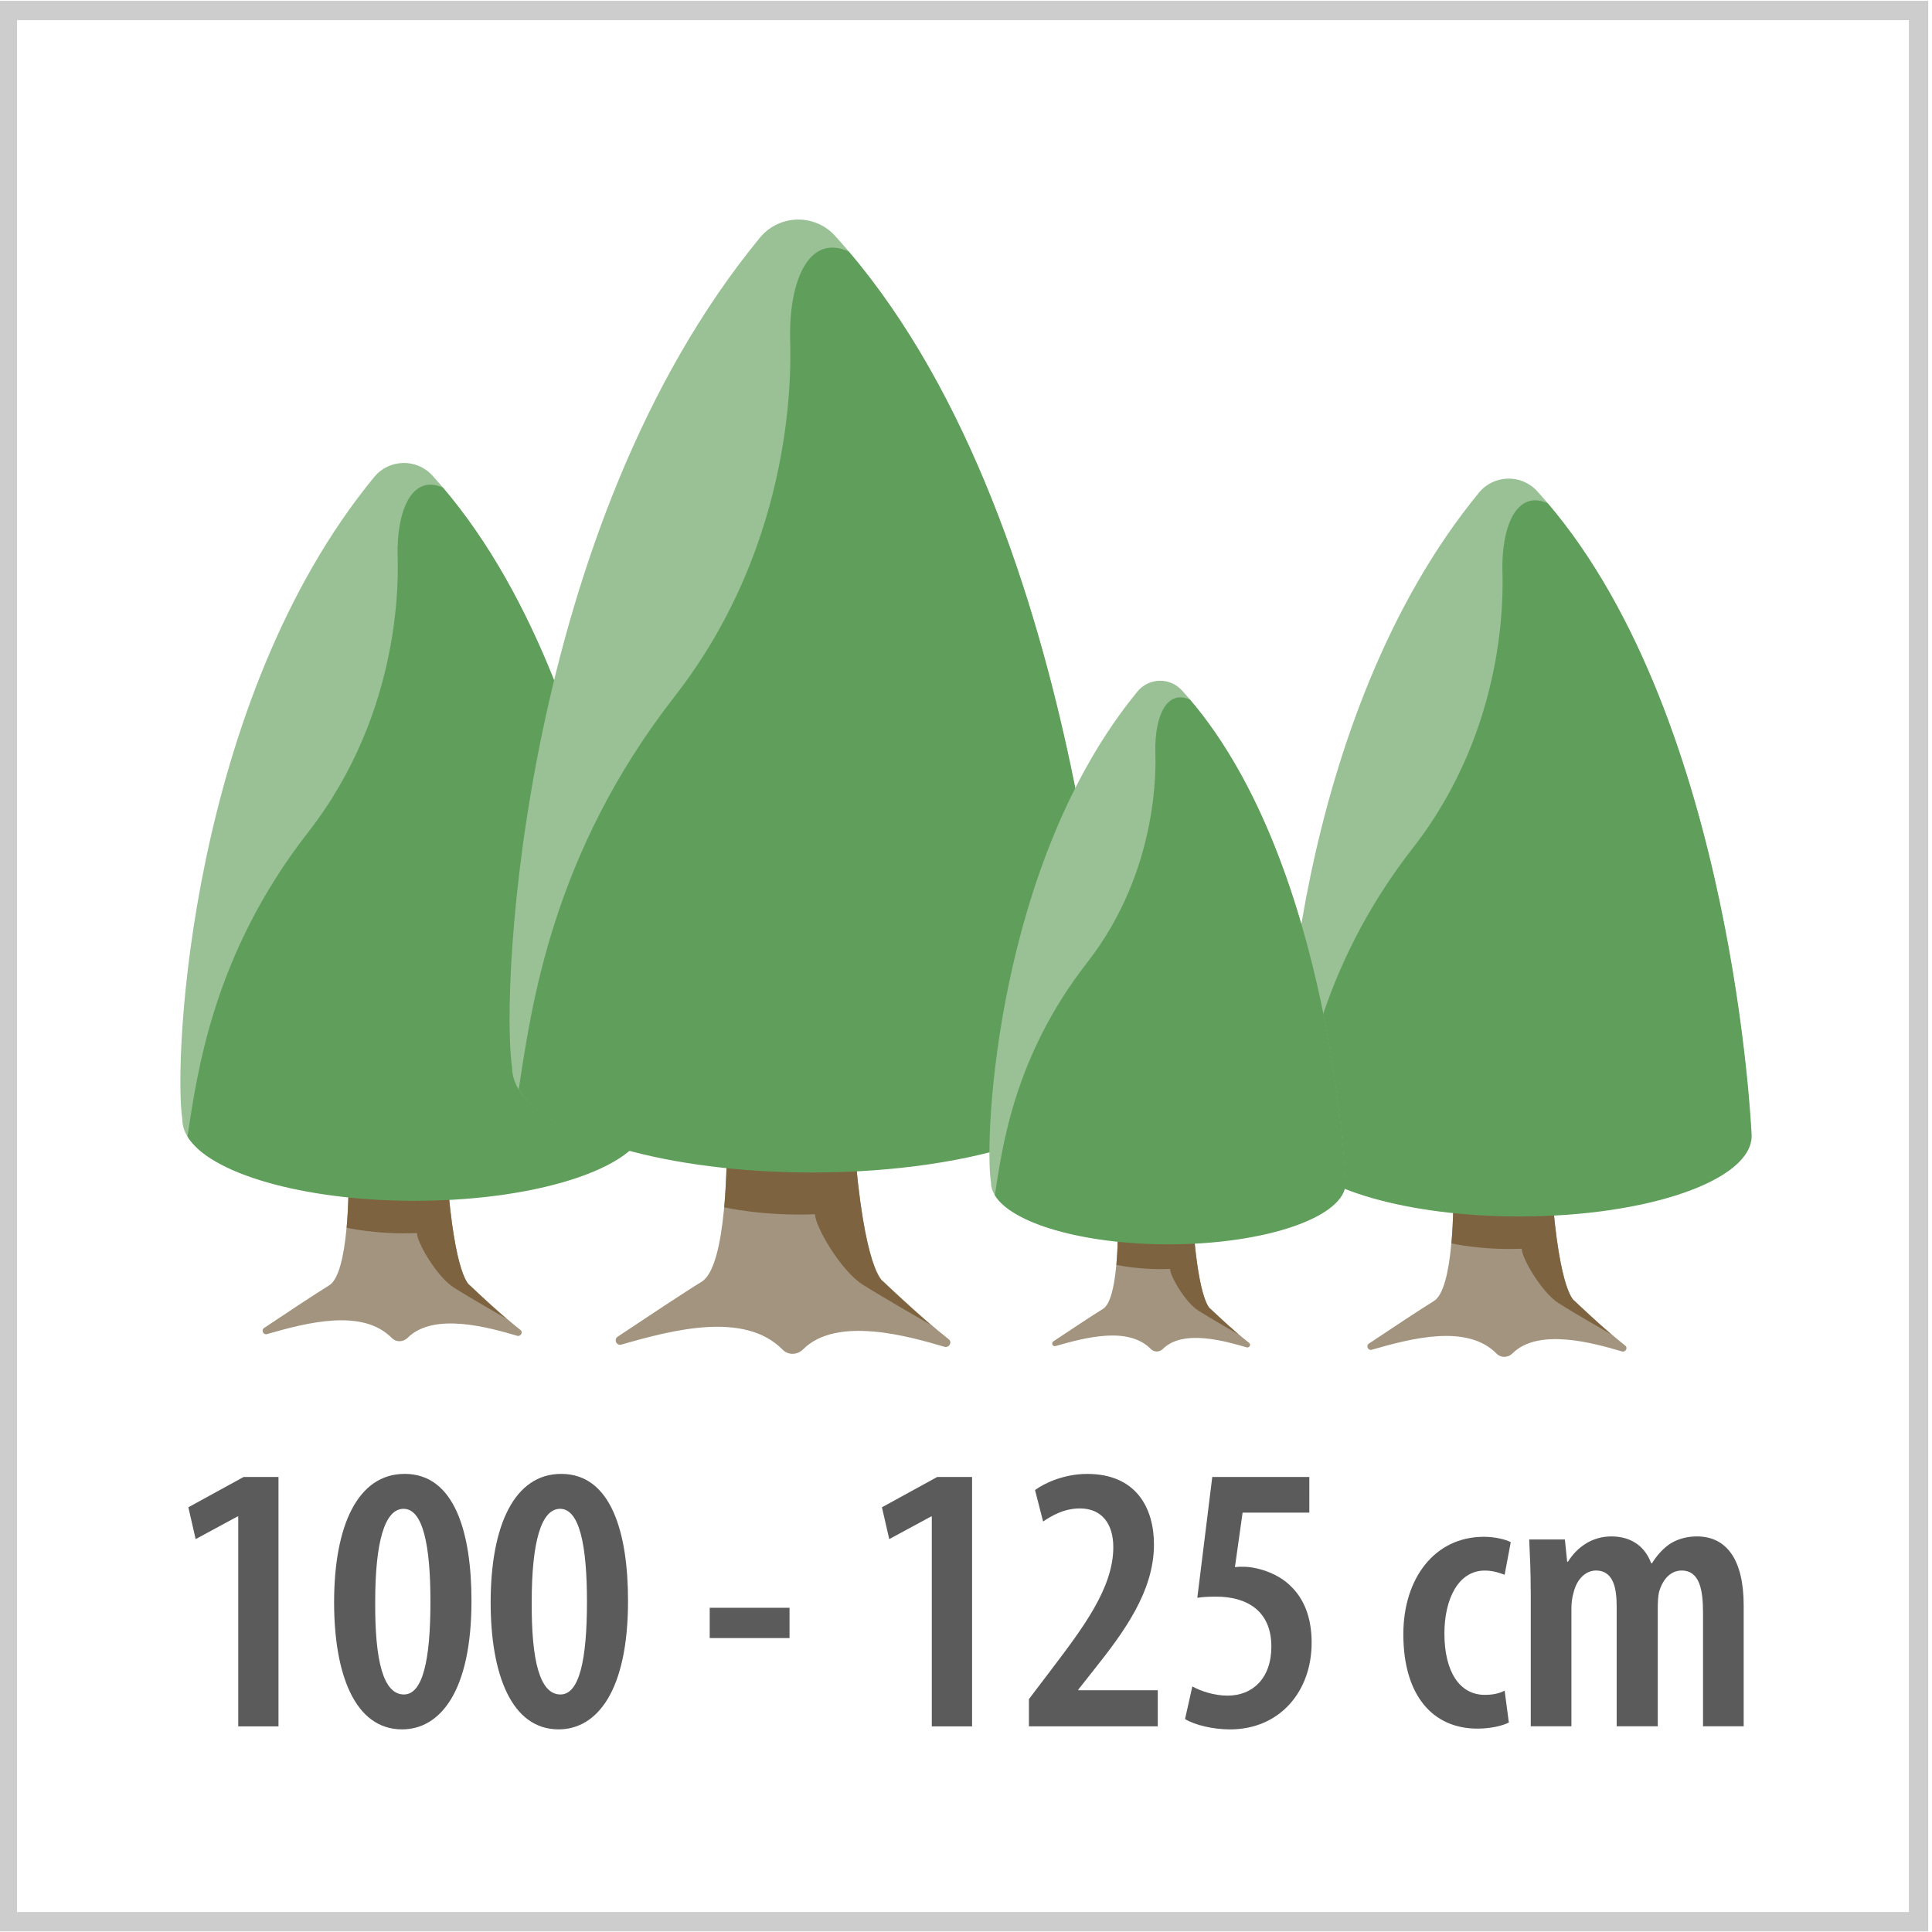 <?xml version="1.0" encoding="utf-8"?>
<!-- Generator: Adobe Illustrator 25.4.1, SVG Export Plug-In . SVG Version: 6.00 Build 0)  -->
<svg version="1.1" id="Laag_1" xmlns="http://www.w3.org/2000/svg" xmlns:xlink="http://www.w3.org/1999/xlink" x="0px" y="0px"
	 viewBox="0 0 566.93 566.93" style="enable-background:new 0 0 566.93 566.93;" xml:space="preserve">
<style type="text/css">
	.st0{fill:#A3947F;}
	.st1{fill:#9AC195;}
	.st2{fill:#7D6340;}
	.st3{fill:#609F5B;}
	.st4{fill:#CECDCE;}
	.st5{enable-background:new    ;}
	.st6{fill:#5B5B5B;}
</style>
<g id="Laag_2_00000114052874684252752890000006544338454731774618_">
</g>
<g>
	<g>
		<path class="st0" d="M102.33,343.25c0,6.08,0,30.42-5.76,33.94c-3.79,2.32-13.12,8.51-19.06,12.48c-0.96,0.64-0.27,2.12,0.84,1.81
			c11.65-3.35,27.99-7.64,36.63,1.15c1.28,1.3,3.35,1.23,4.64-0.06c7.72-7.72,24.3-2.89,32.15-0.59c1.01,0.3,1.81-1.04,0.98-1.69
			c-6.45-5.07-14.91-13.2-14.91-13.2s-4.4-2-6.68-32.56C130.64,337.83,102.33,343.25,102.33,343.25z"/>
		<path class="st1" d="M126.88,139.54c-4.63-5.09-12.71-4.88-17.08,0.44c-53.94,65.66-59.03,170.78-56.29,188.55
			c0,13.06,30.49,23.65,68.09,23.65c37.61,0,68.1-10.59,68.1-23.65C189.7,328.53,184.49,202.83,126.88,139.54z"/>
		<path class="st2" d="M148.59,386.95c-5.42-4.64-10.74-9.76-10.74-9.76s-4.4-2-6.68-32.56c-0.5-6.71-28.82-1.28-28.82-1.28
			c0,2.9,0,9.95-0.62,16.92c0,0,8.85,2.05,20.62,1.57c0,2.76,5.88,12.85,10.81,15.97C138.07,380.93,148.59,386.95,148.59,386.95z"/>
		<path class="st3" d="M129.97,143.09c-9.06-4.06-13.61,6.67-13.29,20.11c0.12,5.02,1.7,45.18-26.26,81.02s-32.54,70.63-35.41,89.26
			c6.35,10.78,33.8,18.89,66.71,18.89c37.61,0,68.1-10.59,68.1-23.65C189.82,328.72,184.79,207.36,129.97,143.09z"/>
	</g>
	<g>
		<path class="st0" d="M213.32,332.28c0,7.86,0,39.29-7.44,43.84c-4.89,2.99-16.94,10.99-24.62,16.11
			c-1.24,0.83-0.35,2.74,1.08,2.33c15.05-4.33,36.15-9.86,47.31,1.49c1.66,1.68,4.32,1.59,5.99-0.08
			c9.97-9.97,31.39-3.74,41.52-0.76c1.31,0.38,2.34-1.34,1.27-2.19c-8.33-6.55-19.26-17.04-19.26-17.04s-5.69-2.58-8.63-42.05
			C249.9,325.28,213.32,332.28,213.32,332.28z"/>
		<path class="st1" d="M245.03,69.19c-5.98-6.57-16.41-6.3-22.05,0.57c-69.66,84.8-76.24,220.57-72.7,243.52
			c0,16.87,39.37,30.55,87.94,30.55s87.94-13.68,87.94-30.55C326.16,313.28,319.43,150.93,245.03,69.19z"/>
		<path class="st2" d="M273.07,388.73c-7-6-13.88-12.6-13.88-12.6s-5.69-2.58-8.63-42.05c-0.65-8.66-37.22-1.65-37.22-1.65
			c0,3.75,0,12.85-0.81,21.85c0,0,11.44,2.65,26.63,2.03c0,3.57,7.6,16.59,13.96,20.63C259.48,380.95,273.07,388.73,273.07,388.73z"
			/>
		<path class="st3" d="M249.02,73.78c-11.7-5.25-17.58,8.61-17.16,25.98c0.15,6.48,2.19,58.34-33.91,104.63
			s-42.03,91.21-45.73,115.28c8.2,13.92,43.66,24.39,86.16,24.39c48.57,0,87.94-13.68,87.94-30.55
			C326.32,313.51,319.82,156.78,249.02,73.78z"/>
	</g>
	<g>
		<path class="st0" d="M426.52,347.84c0,6.08,0,30.42-5.76,33.94c-3.79,2.32-13.12,8.51-19.06,12.48c-0.96,0.64-0.27,2.12,0.84,1.81
			c11.65-3.35,27.99-7.64,36.63,1.15c1.28,1.3,3.35,1.23,4.64-0.06c7.72-7.72,24.3-2.89,32.15-0.59c1.01,0.3,1.81-1.04,0.98-1.69
			c-6.45-5.07-14.91-13.2-14.91-13.2s-4.4-2-6.68-32.56C454.84,342.41,426.52,347.84,426.52,347.84z"/>
		<path class="st1" d="M451.07,144.13c-4.63-5.09-12.71-4.88-17.08,0.44c-53.94,65.66-59.03,170.78-56.29,188.55
			c0,13.06,30.49,23.65,68.09,23.65s68.1-10.59,68.1-23.65C513.89,333.12,508.68,207.41,451.07,144.13z"/>
		<path class="st2" d="M472.78,391.54c-5.42-4.64-10.74-9.76-10.74-9.76s-4.4-2-6.68-32.56c-0.5-6.71-28.82-1.28-28.82-1.28
			c0,2.9,0,9.95-0.62,16.92c0,0,8.85,2.05,20.62,1.57c0,2.76,5.88,12.85,10.81,15.97C462.26,385.52,472.78,391.54,472.78,391.54z"/>
		<path class="st3" d="M454.16,147.68c-9.06-4.06-13.61,6.67-13.29,20.11c0.12,5.02,1.7,45.18-26.26,81.02
			c-27.95,35.84-32.54,70.63-35.41,89.26c6.35,10.78,33.8,18.89,66.71,18.89c37.61,0,68.1-10.59,68.1-23.65
			C514.01,333.3,508.98,211.94,454.16,147.68z"/>
	</g>
	<g>
		<path class="st0" d="M328.06,358.16c0,4.65,0,23.23-4.4,25.92c-2.89,1.77-10.02,6.5-14.56,9.53c-0.73,0.49-0.2,1.62,0.64,1.38
			c8.9-2.56,21.38-5.83,27.98,0.88c0.98,1,2.56,0.94,3.54-0.05c5.9-5.9,18.56-2.21,24.55-0.45c0.77,0.23,1.39-0.8,0.75-1.29
			c-4.93-3.87-11.39-10.08-11.39-10.08s-3.36-1.53-5.1-24.87C349.69,354.02,328.06,358.16,328.06,358.16z"/>
		<path class="st1" d="M346.82,202.58c-3.54-3.89-9.71-3.73-13.04,0.34c-41.2,50.15-45.08,130.44-43,144.01
			c0,9.98,23.29,18.07,52.01,18.07s52.01-8.09,52.01-18.07C394.8,346.92,390.82,250.91,346.82,202.58z"/>
		<path class="st2" d="M363.4,391.54c-4.14-3.55-8.21-7.45-8.21-7.45s-3.36-1.53-5.1-24.87c-0.38-5.12-22.01-0.98-22.01-0.98
			c0,2.22,0,7.6-0.48,12.92c0,0,6.76,1.57,15.75,1.2c0,2.11,4.49,9.81,8.25,12.2C355.36,386.95,363.4,391.54,363.4,391.54z"/>
		<path class="st3" d="M349.18,205.29c-6.92-3.1-10.39,5.09-10.15,15.36c0.09,3.83,1.3,34.5-20.06,61.88s-24.85,53.94-27.04,68.18
			c4.85,8.23,25.82,14.43,50.95,14.43c28.72,0,52.01-8.09,52.01-18.07C394.89,347.06,391.05,254.37,349.18,205.29z"/>
	</g>
</g>
<g>
	<path class="st4" d="M560.15,5.91v555.16H4.99V5.91H560.15 M565.82,0.24H-0.68v566.5h566.5V0.24L565.82,0.24z"/>
</g>
<g class="st5">
	<path class="st6" d="M69.91,445h-0.23l-12.27,6.64l-2.14-9.34l16.21-8.89h10.24v73.18H69.91V445z"/>
	<path class="st6" d="M138.35,469.76c0,26.46-9.12,37.71-20.38,37.71c-13.85,0-19.93-16.21-19.93-37.26
		c0-22.63,6.98-37.71,20.71-37.71C133.4,432.5,138.35,449.72,138.35,469.76z M110.1,469.99c-0.11,17.34,2.36,27.24,8.44,27.24
		c5.52,0,7.77-10.13,7.77-27.24c0-16.32-2.14-27.24-7.88-27.24C112.8,442.74,110.1,452.76,110.1,469.99z"/>
	<path class="st6" d="M184.29,469.76c0,26.46-9.12,37.71-20.38,37.71c-13.85,0-19.93-16.21-19.93-37.26
		c0-22.63,6.98-37.71,20.71-37.71C179.33,432.5,184.29,449.72,184.29,469.76z M156.03,469.99c-0.11,17.34,2.36,27.24,8.44,27.24
		c5.52,0,7.77-10.13,7.77-27.24c0-16.32-2.14-27.24-7.88-27.24C158.73,442.74,156.03,452.76,156.03,469.99z"/>
	<path class="st6" d="M231.68,471.79v8.89h-23.42v-8.89H231.68z"/>
	<path class="st6" d="M273.44,445h-0.23l-12.27,6.64l-2.14-9.34l16.21-8.89h10.24v73.18h-11.82V445z"/>
	<path class="st6" d="M301.93,506.58v-7.99l6.75-8.89c9.12-12.05,18.01-23.75,18.01-35.69c0-6.87-3.38-11.37-9.79-11.37
		c-4.95,0-8.56,2.36-10.81,3.83l-2.37-9.23c2.93-2.14,8.67-4.73,15.31-4.73c14.3,0,19.59,9.91,19.59,20.71
		c0,13.73-8.78,25.67-17.56,36.7l-4.62,5.85v0.23h23.3v10.58H301.93z"/>
	<path class="st6" d="M384.22,443.87h-19.59l-2.25,15.99c0.79-0.11,1.46-0.11,2.48-0.11c3.49,0,9.68,1.58,13.73,5.52
		c4.05,3.83,6.3,9.34,6.3,16.77c0,14.3-9.34,25.44-23.98,25.44c-4.84,0-10.24-1.24-13.17-3.04l2.14-9.57
		c2.48,1.35,6.3,2.7,10.36,2.7c7.32,0,12.83-5.07,12.83-14.41c0-10.58-7.32-14.64-16.21-14.64c-2.36,0-4.05,0.11-5.52,0.34
		l4.39-35.46h28.48V443.87z"/>
	<path class="st6" d="M442.76,505.45c-1.69,0.9-5.18,1.8-9.23,1.8c-13.06,0-21.73-9.68-21.73-27.7c0-16.32,9.12-28.59,23.64-28.59
		c3.26,0,6.42,0.79,7.88,1.58l-1.8,9.57c-1.24-0.45-3.15-1.24-5.85-1.24c-7.77,0-11.82,8.44-11.82,18.46
		c0,11.26,4.5,18.01,11.82,18.01c2.25,0,4.17-0.34,5.85-1.24L442.76,505.45z"/>
	<path class="st6" d="M449.18,467.17c0-6.19-0.23-10.58-0.45-15.42h10.47l0.67,6.53h0.23c2.59-4.17,6.98-7.43,12.72-7.43
		c5.63,0,9.79,2.7,11.71,7.88h0.23c1.46-2.36,3.38-4.5,5.52-5.85c2.25-1.35,4.84-2.03,7.66-2.03c8.67,0,13.73,6.75,13.73,20.26
		v35.46h-11.93v-33.21c0-6.64-0.9-12.5-6.3-12.5c-3.04,0-5.52,2.36-6.64,6.42c-0.22,1.13-0.34,2.7-0.34,4.39v34.9H474.4v-35.01
		c0-4.95-0.68-10.7-6.08-10.7c-2.81,0-5.63,2.25-6.64,6.75c-0.34,1.13-0.56,2.7-0.56,4.28v34.67h-11.93V467.17z"/>
</g>
</svg>
